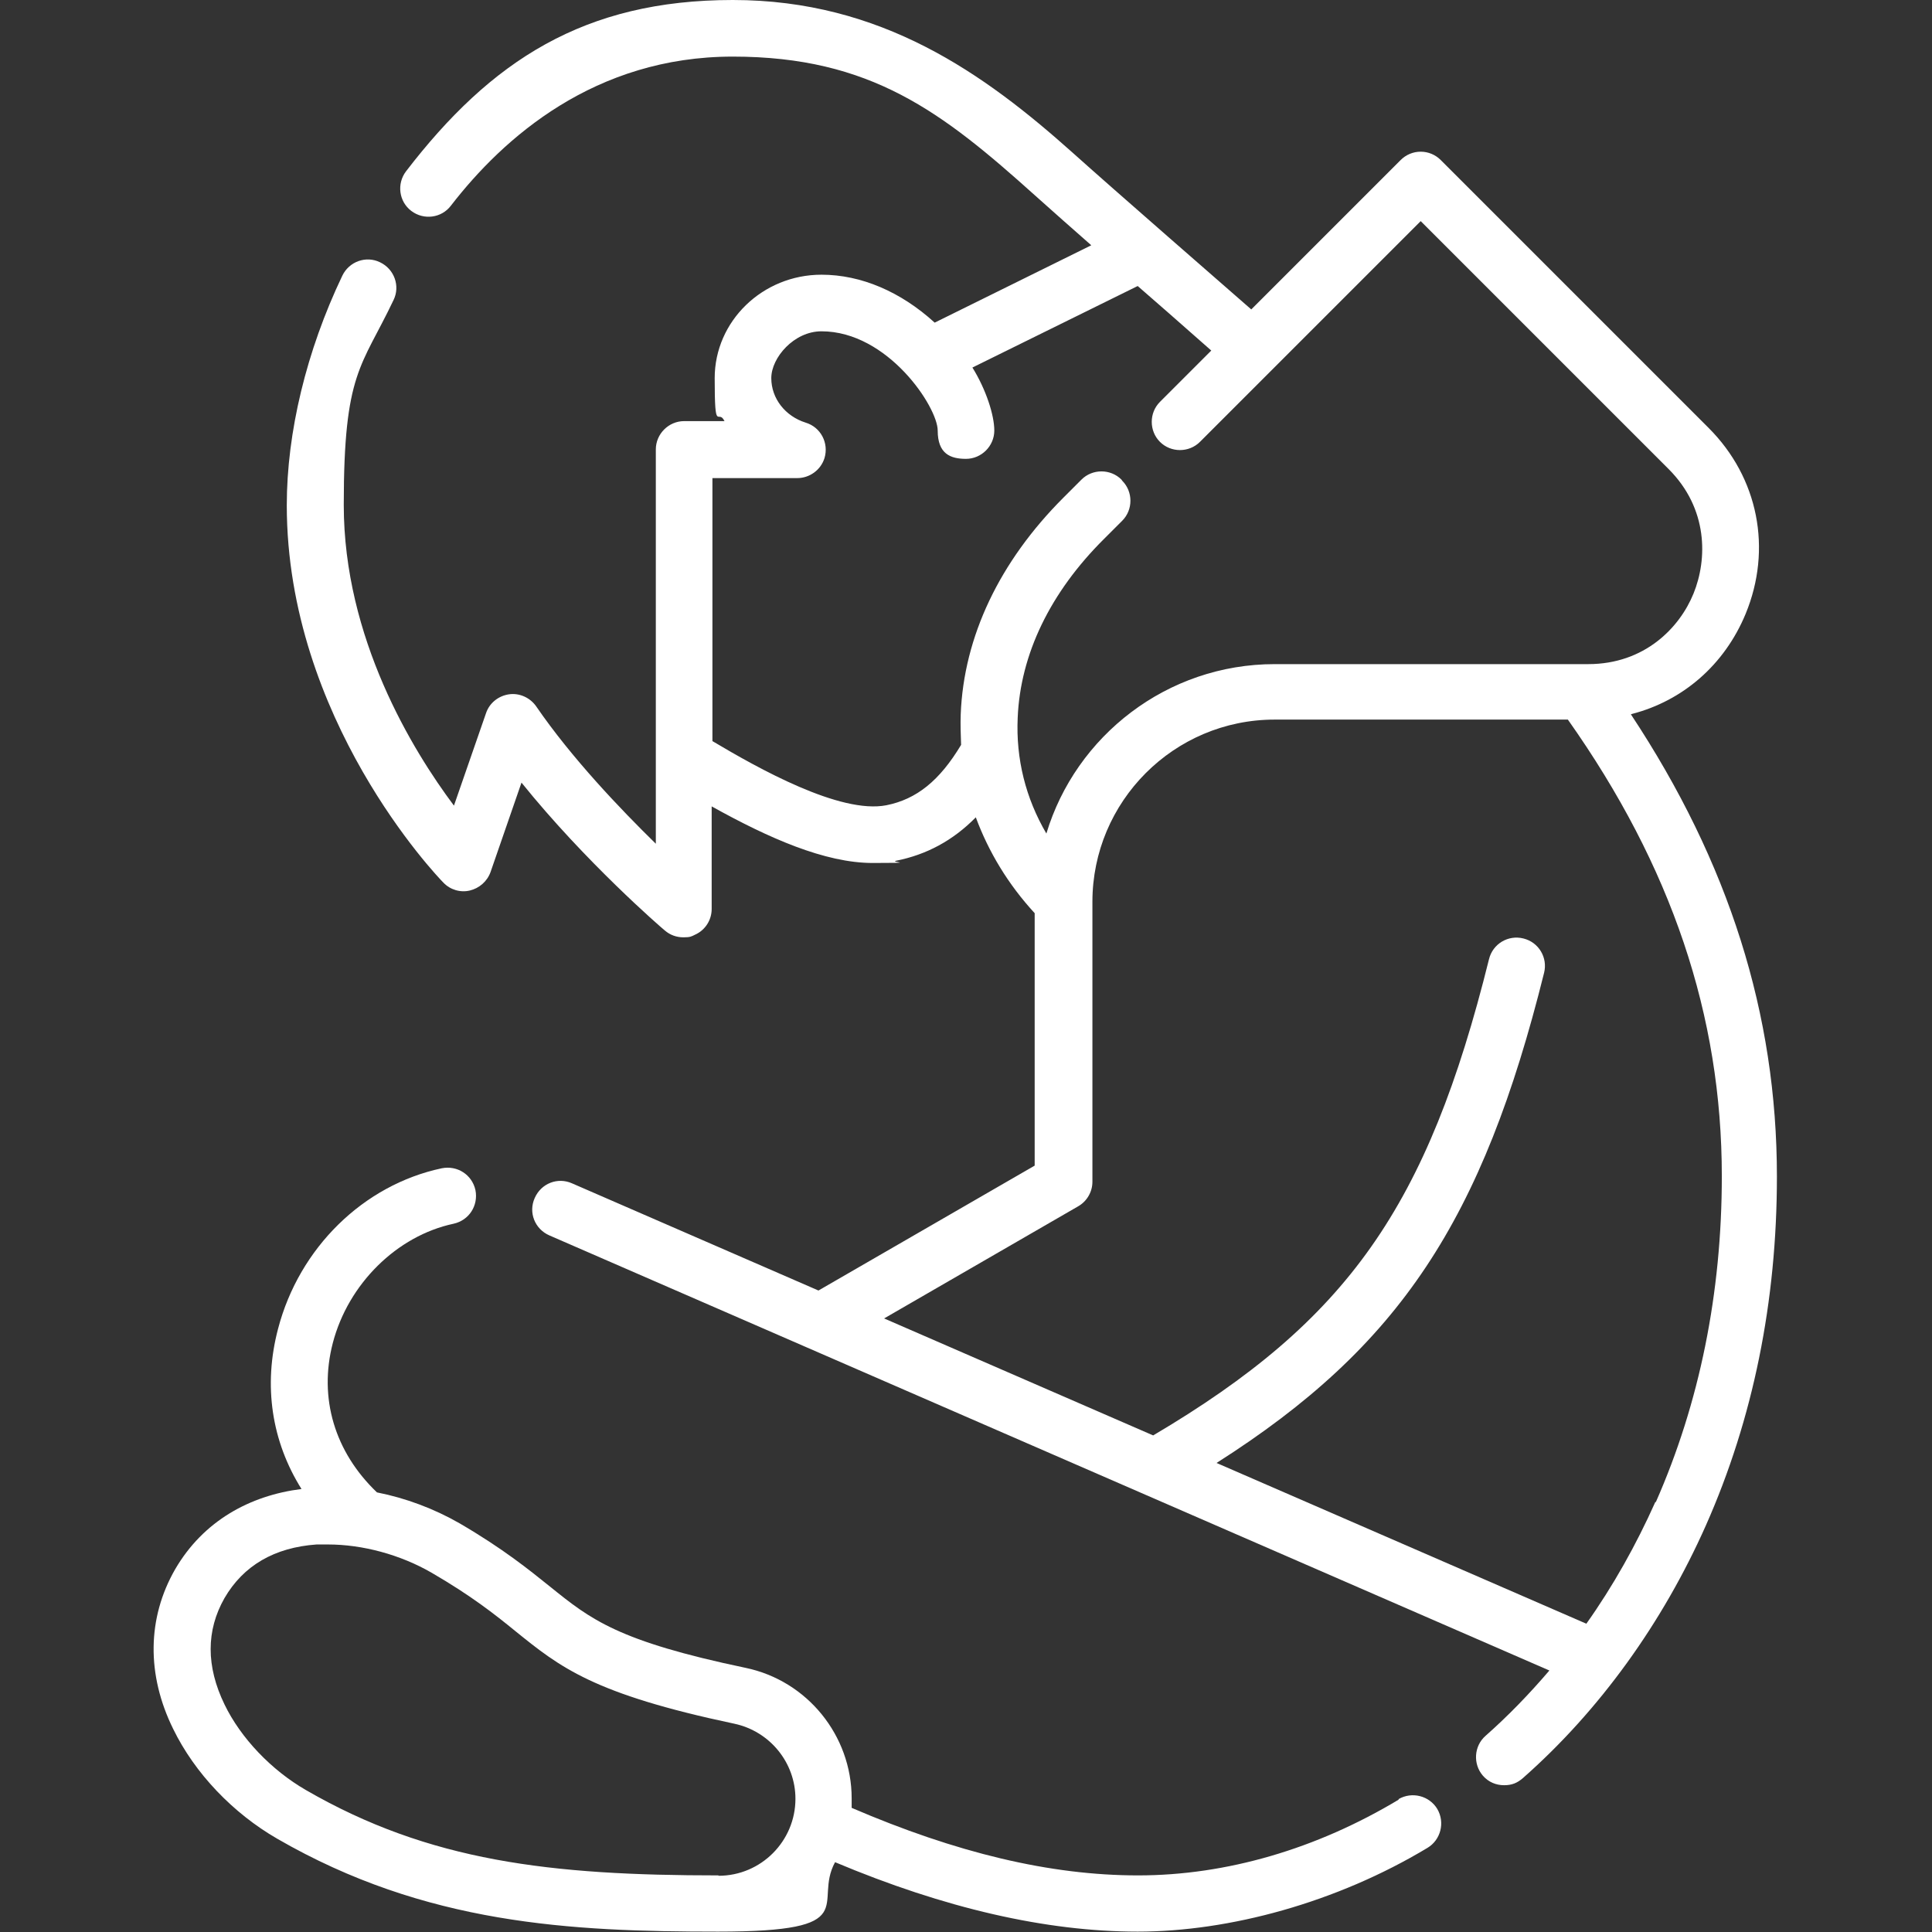 <?xml version="1.0" encoding="UTF-8"?>
<svg id="Capa_1" data-name="Capa 1" xmlns="http://www.w3.org/2000/svg" width="180.6mm" height="180.6mm" version="1.1" viewBox="0 0 512 512">
  <rect x="0" y="0" width="512" height="512" fill="#333333" stroke="none"/>
  <defs>
    <style>
      .cls-1 {
        fill: #fff;
        stroke-width: 0px;
      }
    </style>
  </defs>
  <path class="cls-1" d="M432.5,189.2c13.5-3.5,24.5-13,30.1-26.5,7.1-17.2,3.4-36.1-9.8-49.3l-71-71c-1.4-1.4-3.3-2.2-5.3-2.2s-3.9.8-5.3,2.2l-39.6,39.6c-5.6-4.9-37.3-32.5-47.3-41.5C260.8,19.5,233.6,0,194.2,0s-64.1,16.1-86.6,45.4c-2.5,3.3-1.9,8,1.4,10.5,3.3,2.5,8,1.9,10.5-1.4,13.9-18,38.1-39.5,74.7-39.5s55.5,14.7,80.1,36.8c4.9,4.4,9.9,8.8,14.9,13.2l-41.5,20.5c-9-8.2-19.5-12.7-30-12.7-15.6,0-28.3,12.3-28.3,27.4s.9,7.9,2.6,11.4h-10.7c-4.1,0-7.5,3.4-7.5,7.5v104.5c-9.4-9.2-22.3-22.7-31.7-36.4-1.6-2.3-4.4-3.6-7.2-3.2-2.8.4-5.2,2.3-6.1,5l-8.5,24.5c-11-14.7-29.2-44.4-29.2-79.7s4.7-36.4,13.2-54.3c1.8-3.7.2-8.2-3.6-10-3.7-1.8-8.2-.2-10,3.6-9.5,19.9-14.7,41.5-14.7,60.8,0,56.6,39.8,98.3,41.5,100,1.8,1.9,4.5,2.7,7,2.1,2.5-.6,4.6-2.4,5.5-4.9l8.2-23.7c16.9,21,37,38.4,38,39.2,1.4,1.2,3.1,1.8,4.9,1.8s2.1-.2,3.1-.7c2.7-1.2,4.4-3.9,4.4-6.8v-27.2c15.1,8.4,30,15,42.7,15s4.2-.2,6.2-.6c8-1.6,15-5.3,21.1-11.5,3.4,9.2,8.6,17.8,15.6,25.4v66.9l-57.3,33.1-65.3-28.4c-3.8-1.7-8.2,0-9.9,3.9-1.7,3.8,0,8.2,3.9,9.9l265,115.3c-5.3,6.2-10.9,12-16.9,17.3-3.1,2.7-3.4,7.5-.7,10.6,1.5,1.7,3.5,2.5,5.6,2.5s3.5-.6,5-1.9c20.3-17.9,37-41.1,48.5-67,12.5-28.2,18.8-59.3,18.8-92.4,0-43-12.7-83.2-38.7-122.5h0ZM297.2,127.1c-2.9-2.9-7.7-2.9-10.6,0l-4.8,4.8c-16.9,16.9-26.4,36.8-27.2,57.4-.1,2.7,0,5.4.1,8.1-5.7,9.5-11.8,14.4-19.8,16-12.3,2.4-34-9.8-46.1-17v-69.7h22.5c3.2,0,6.2-2.1,7.2-5.3,1.2-4-1-8.2-5-9.4-5.4-1.7-9.1-6.4-9.1-11.8s6-12.4,13.3-12.4c17.6,0,30.8,20.1,30.8,26.3s3.4,7.5,7.5,7.5,7.5-3.4,7.5-7.5-2.2-10.9-5.8-16.7l43.8-21.6c1.2,1,14.2,12.4,19.5,17.1l-13.6,13.6c-2.9,2.9-2.9,7.7,0,10.6s7.7,2.9,10.6,0l58.5-58.5,65.7,65.7c10.5,10.5,10.3,23.9,6.6,33s-13,18.7-27.9,18.7h-83.1c-28.5,0-52.7,19-60.5,44.9-5.5-9.4-8.1-19.8-7.6-30.7.7-16.8,8.6-33.2,22.9-47.4l4.8-4.8c2.9-2.9,2.9-7.7,0-10.6h0ZM438.7,398c-5.1,11.4-11.2,22.3-18.3,32.3l-98-42.6c48.6-30.9,70.5-64.4,86.8-129.9,1-4-1.4-8.1-5.5-9.1-4-1-8.1,1.4-9.1,5.5-16.3,65.6-37.4,95.7-89,126.2l-71.3-31,51.4-29.7c2.3-1.3,3.8-3.8,3.8-6.5v-74.2c0-26.6,21.6-48.3,48.3-48.3h77.7c27.5,38.9,40.8,78.5,40.8,121,0,31-5.9,60.1-17.5,86.4h0Z"/>
  <path class="cls-1" d="M370.7,476.9c-21.8,13.1-45.7,20.1-69.1,20.1s-48.2-6-75.9-17.9c0-.8,0-1.6,0-2.5,0-16.7-11.8-31.2-28.1-34.6-33.9-7.1-41-12.8-51.8-21.5-5.6-4.5-12.5-10.1-24-16.8-6.8-3.9-14.3-6.7-21.9-8.2-11.2-10.7-15.5-25-11.7-39.6,4.1-15.7,17-28.4,32-31.6,4.1-.9,6.6-4.8,5.8-8.9-.9-4.1-4.8-6.6-8.9-5.8-20.8,4.4-37.8,21.1-43.4,42.5-4,15.1-1.7,29.9,6.2,42.5-13.6,1.7-26,8.4-33.5,21.3-7.4,12.9-7.6,27.9-.5,42.3,5.7,11.7,15.8,22.3,27.6,29.1,39.3,22.7,77.7,24.6,116.8,24.6s25-7.4,31-18.4c29,12.2,55.9,18.4,80.2,18.4s52.7-7.7,76.8-22.2c3.5-2.1,4.7-6.7,2.6-10.3-2.1-3.5-6.7-4.7-10.3-2.6h0ZM190.4,497c-44.5,0-76.6-3.7-109.3-22.6-9.2-5.3-17.3-13.8-21.6-22.7-4.9-10.1-4.9-19.6,0-28.2,5-8.6,13.2-13.4,24.4-14.2,1,0,2,0,3,0,9.2,0,19.2,2.7,27.5,7.5,10.5,6.1,16.7,11,22.1,15.4,12,9.7,20.7,16.7,58.1,24.6,9.4,2,16.2,10.3,16.2,19.9,0,11.2-9.1,20.4-20.4,20.4h0Z"/>
</svg>